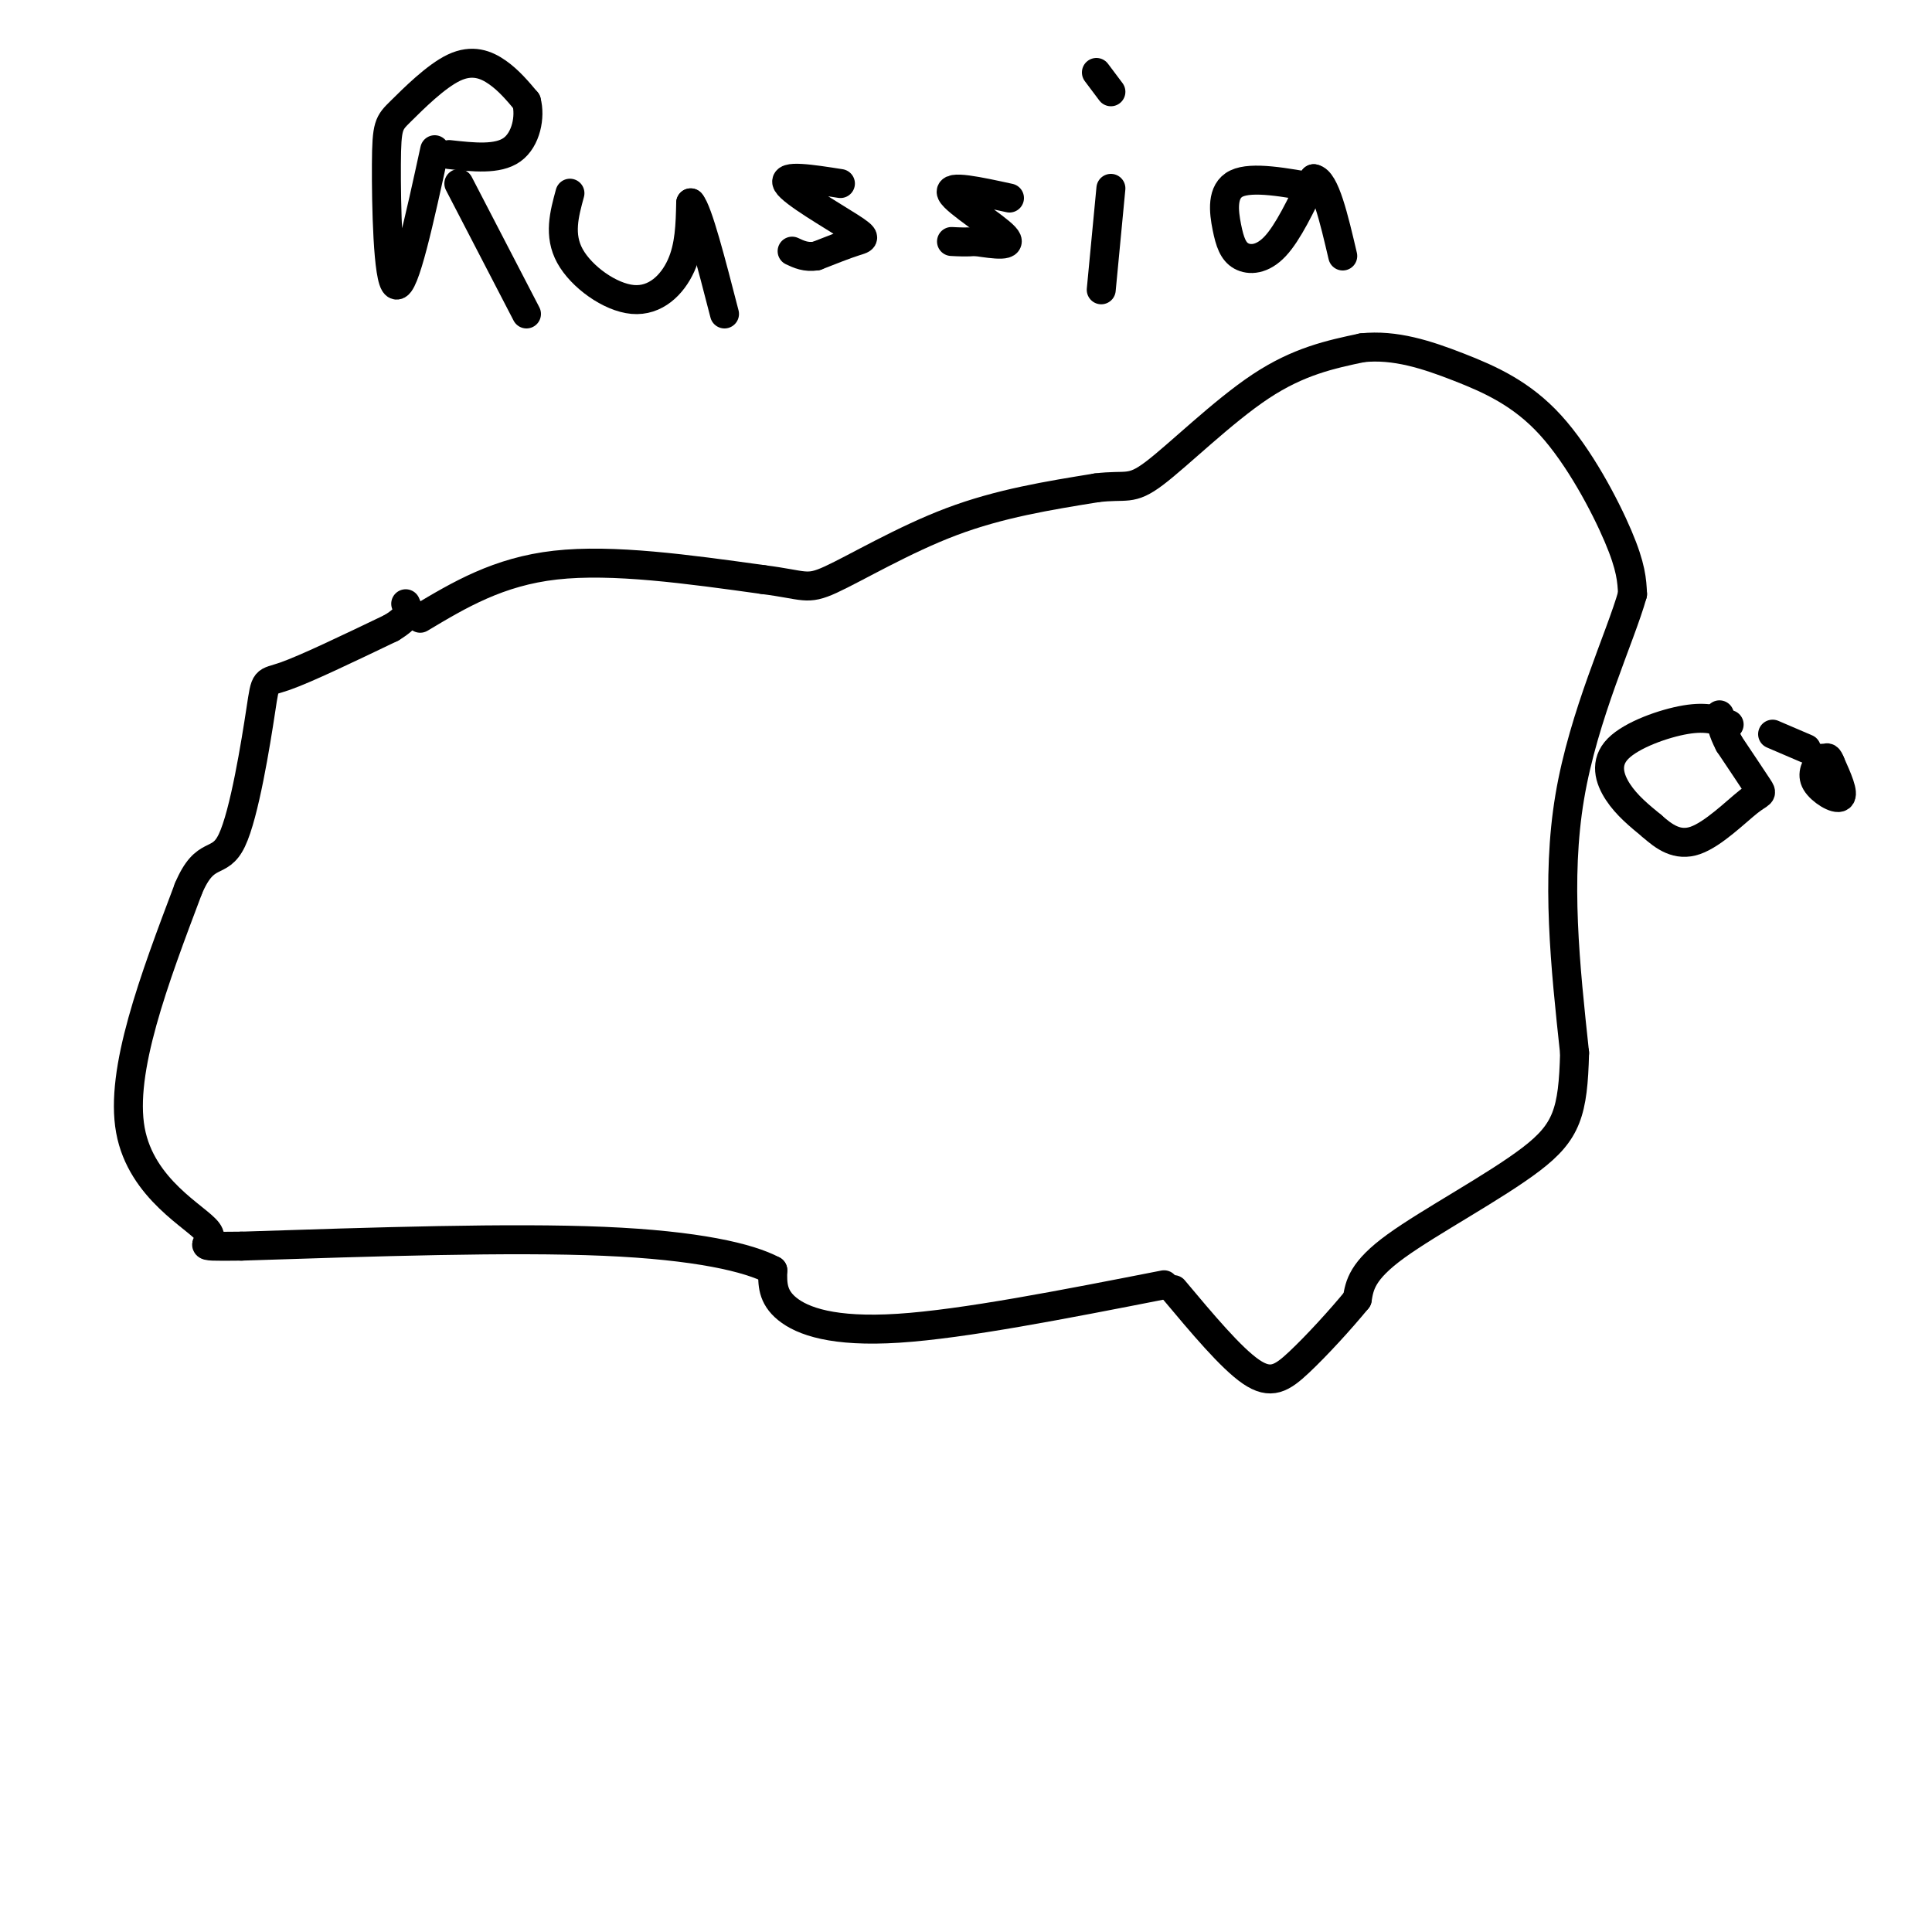 <svg viewBox='0 0 400 400' version='1.1' xmlns='http://www.w3.org/2000/svg' xmlns:xlink='http://www.w3.org/1999/xlink'><g fill='none' stroke='#000000' stroke-width='6' stroke-linecap='round' stroke-linejoin='round'><path d='M87,128c8.083,-4.833 16.167,-9.667 28,-11c11.833,-1.333 27.417,0.833 43,3'/><path d='M158,120c8.690,1.095 8.917,2.333 14,0c5.083,-2.333 15.024,-8.238 25,-12c9.976,-3.762 19.988,-5.381 30,-7'/><path d='M227,101c6.298,-0.786 7.042,0.750 12,-3c4.958,-3.750 14.131,-12.786 22,-18c7.869,-5.214 14.435,-6.607 21,-8'/><path d='M282,72c6.841,-0.730 13.442,1.443 20,4c6.558,2.557 13.073,5.496 19,12c5.927,6.504 11.265,16.573 14,23c2.735,6.427 2.868,9.214 3,12'/><path d='M338,123c-2.467,8.844 -10.133,24.956 -13,42c-2.867,17.044 -0.933,35.022 1,53'/><path d='M326,218c-0.310,12.238 -1.583,16.333 -9,22c-7.417,5.667 -20.976,12.905 -28,18c-7.024,5.095 -7.512,8.048 -8,11'/><path d='M281,269c-3.548,4.321 -8.417,9.625 -12,13c-3.583,3.375 -5.881,4.821 -10,2c-4.119,-2.821 -10.060,-9.911 -16,-17'/><path d='M241,266c-20.733,4.067 -41.467,8.133 -55,9c-13.533,0.867 -19.867,-1.467 -23,-4c-3.133,-2.533 -3.067,-5.267 -3,-8'/><path d='M160,263c-4.911,-2.622 -15.689,-5.178 -35,-6c-19.311,-0.822 -47.156,0.089 -75,1'/><path d='M50,258c-12.095,0.131 -4.833,-0.042 -7,-3c-2.167,-2.958 -13.762,-8.702 -16,-21c-2.238,-12.298 4.881,-31.149 12,-50'/><path d='M39,184c3.541,-8.443 6.392,-4.552 9,-10c2.608,-5.448 4.971,-20.236 6,-27c1.029,-6.764 0.722,-5.504 5,-7c4.278,-1.496 13.139,-5.748 22,-10'/><path d='M81,130c4.167,-2.500 3.583,-3.750 3,-5'/><path d='M358,150c-2.262,-0.875 -4.524,-1.750 -9,-1c-4.476,0.750 -11.167,3.125 -14,6c-2.833,2.875 -1.810,6.250 0,9c1.810,2.750 4.405,4.875 7,7'/><path d='M342,171c2.506,2.228 5.270,4.298 9,3c3.730,-1.298 8.427,-5.965 11,-8c2.573,-2.035 3.021,-1.439 2,-3c-1.021,-1.561 -3.510,-5.281 -6,-9'/><path d='M358,154c-1.333,-2.500 -1.667,-4.250 -2,-6'/><path d='M367,152c0.000,0.000 7.000,3.000 7,3'/><path d='M377,157c-1.022,1.622 -2.044,3.244 -1,5c1.044,1.756 4.156,3.644 5,3c0.844,-0.644 -0.578,-3.822 -2,-7'/><path d='M379,158c-0.500,-1.333 -0.750,-1.167 -1,-1'/><path d='M90,31c-3.136,14.404 -6.273,28.809 -8,28c-1.727,-0.809 -2.046,-16.830 -2,-25c0.046,-8.170 0.456,-8.489 3,-11c2.544,-2.511 7.224,-7.215 11,-9c3.776,-1.785 6.650,-0.653 9,1c2.350,1.653 4.175,3.826 6,6'/><path d='M109,21c0.844,3.111 -0.044,7.889 -3,10c-2.956,2.111 -7.978,1.556 -13,1'/><path d='M95,38c0.000,0.000 14.000,27.000 14,27'/><path d='M118,40c-1.185,4.345 -2.369,8.690 0,13c2.369,4.310 8.292,8.583 13,9c4.708,0.417 8.202,-3.024 10,-7c1.798,-3.976 1.899,-8.488 2,-13'/><path d='M143,42c1.500,1.667 4.250,12.333 7,23'/><path d='M174,38c-6.042,-0.946 -12.083,-1.893 -11,0c1.083,1.893 9.292,6.625 13,9c3.708,2.375 2.917,2.393 1,3c-1.917,0.607 -4.958,1.804 -8,3'/><path d='M169,53c-2.167,0.333 -3.583,-0.333 -5,-1'/><path d='M209,41c-6.422,-1.400 -12.844,-2.800 -12,-1c0.844,1.800 8.956,6.800 11,9c2.044,2.200 -1.978,1.600 -6,1'/><path d='M202,50c-1.833,0.167 -3.417,0.083 -5,0'/><path d='M230,39c0.000,0.000 -2.000,21.000 -2,21'/><path d='M227,15c0.000,0.000 3.000,4.000 3,4'/><path d='M273,39c-6.911,-1.266 -13.821,-2.533 -17,-1c-3.179,1.533 -2.625,5.864 -2,9c0.625,3.136 1.322,5.075 3,6c1.678,0.925 4.337,0.836 7,-2c2.663,-2.836 5.332,-8.418 8,-14'/><path d='M272,37c2.333,0.333 4.167,8.167 6,16'/></g>
</svg>